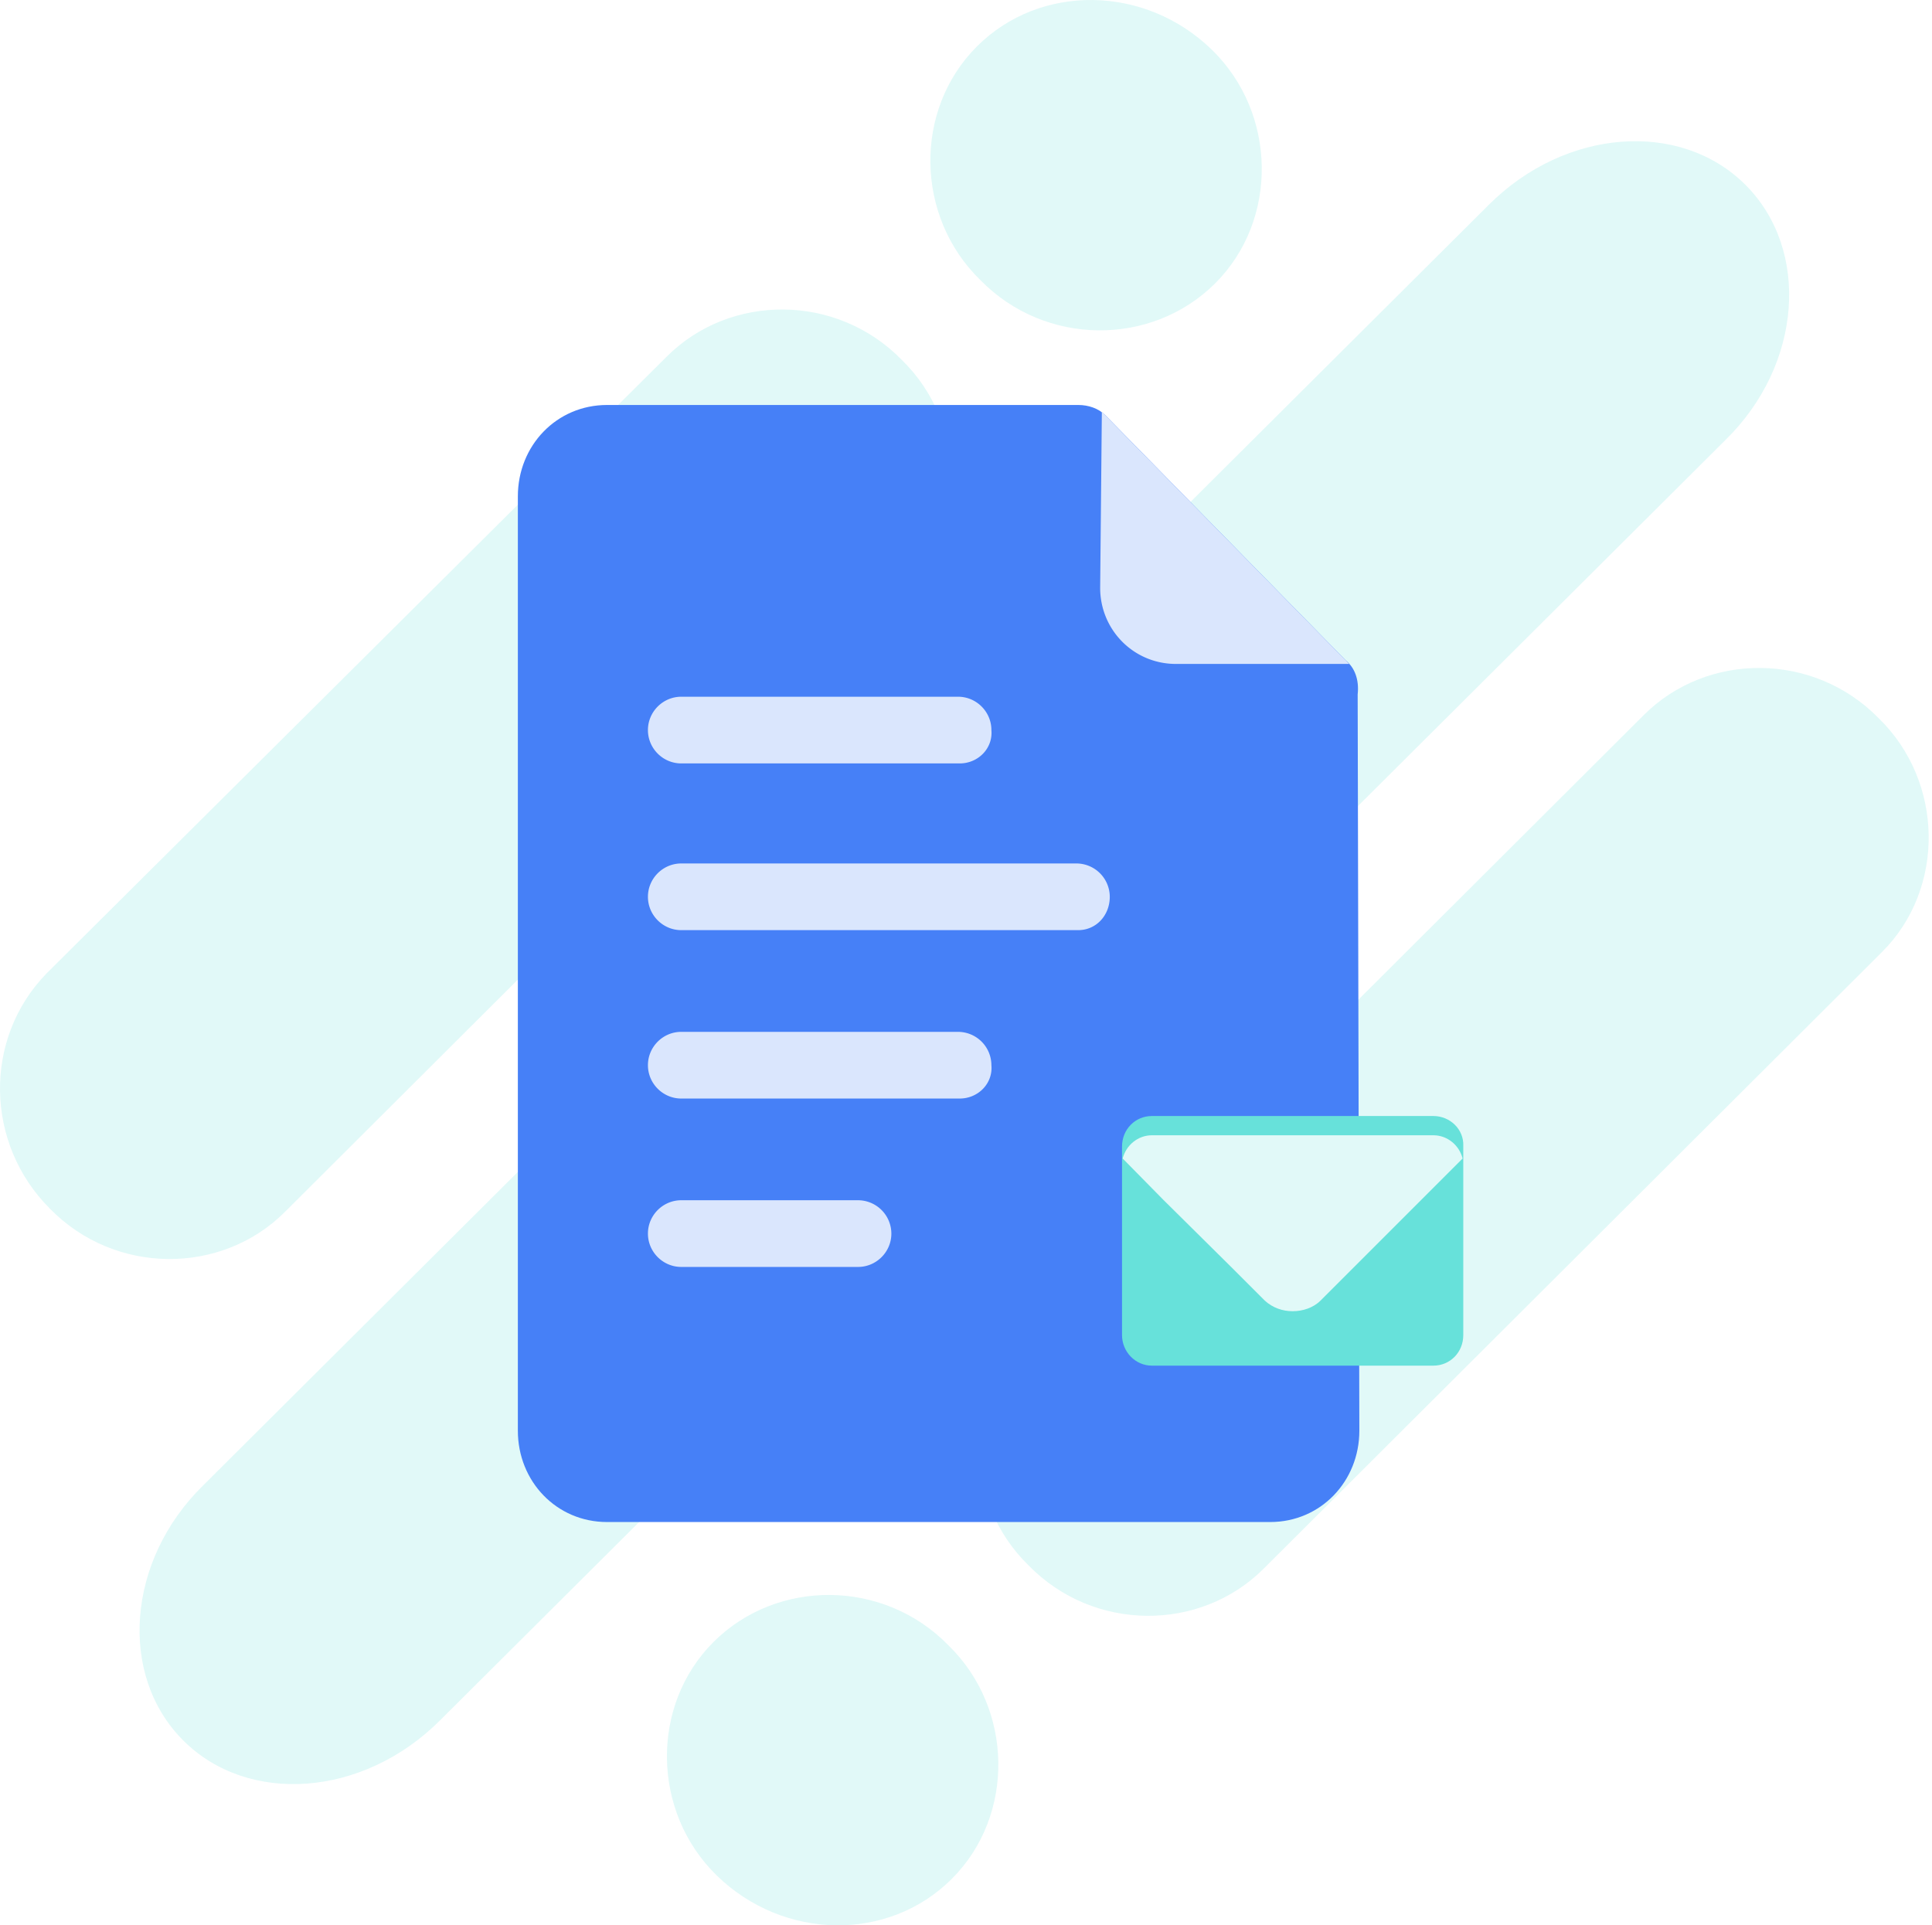 <svg width="291" height="290" fill="none" xmlns="http://www.w3.org/2000/svg"><path fill-rule="evenodd" clip-rule="evenodd" d="M259.893 66.27c11.552-11.3 12.808-28.629 3.014-38.423-9.795-9.794-27.123-8.539-38.675 3.013L30.61 223.73c-11.552 11.301-12.808 28.629-3.014 38.423s27.122 8.538 38.674-3.014L259.893 66.27zM143.368 282.997c9.543-9.543 9.291-25.616-.503-35.159-9.794-10.045-25.866-10.045-35.409-.502s-9.292 25.616.502 35.159c10.045 9.794 25.867 10.045 35.41.502zM283.499 143.368c9.543-9.543 9.292-25.616-.502-35.159-9.795-10.045-25.867-10.045-35.41-.502l-93.17 92.919c-9.543 9.543-9.292 25.615.502 35.158 9.795 10.045 25.867 10.045 35.41.502l93.17-92.918zM147.135 7.003c-9.543 9.543-9.292 25.615.502 35.158 9.794 10.046 25.867 10.046 35.41.503 9.543-9.543 9.292-25.616-.503-35.159-10.045-9.794-25.866-10.045-35.409-.502zM7.003 146.632c-9.543 9.794-9.292 25.616.502 35.41 9.794 10.045 25.867 10.045 35.41.502l93.421-93.17c9.543-9.543 9.292-25.615-.502-35.158-9.794-10.046-25.867-10.046-35.41-.502L7.003 146.632z" fill="#E1F9F8"/><path d="M204.493 104.593c.254-2.294-.507-4.079-1.774-5.098l-36.25-36.965c-1.014-1.02-2.535-1.53-4.056-1.53H91.435C83.83 61 78 67.118 78 74.766V215.49c0 7.648 5.83 13.766 13.435 13.766h99.876c7.605 0 13.436-6.118 13.436-13.766l-.254-110.896z" fill="#4680F7"/><path d="M165.962 62.02l37.263 37.985h-26.109c-6.338 0-11.408-5.099-11.408-11.472l.254-26.513zM144.554 114.99h-41.939c-2.762 0-5.022-2.26-5.022-5.023 0-2.762 2.26-5.023 5.022-5.023h41.688c2.763 0 5.023 2.261 5.023 5.023.251 2.763-2.009 5.023-4.772 5.023zM144.554 165.467h-41.939c-2.762 0-5.022-2.26-5.022-5.022 0-2.763 2.26-5.023 5.022-5.023h41.688a5.037 5.037 0 015.023 5.023c.251 2.762-2.009 5.022-4.772 5.022zM129.235 190.832h-26.62c-2.762 0-5.022-2.261-5.022-5.023 0-2.763 2.26-5.023 5.022-5.023h26.62a5.037 5.037 0 015.023 5.023c0 2.762-2.26 5.023-5.023 5.023zM162.385 140.103h-59.77c-2.762 0-5.022-2.26-5.022-5.023 0-2.762 2.26-5.022 5.022-5.022h59.519a5.037 5.037 0 015.022 5.022c0 2.763-2.009 5.023-4.771 5.023z" fill="#DAE6FD"/><g filter="url(#filter0_d)"><path d="M214.9 167.1h-42.4c-2.5 0-4.5 2-4.5 4.6v28.4c0 2.5 2 4.6 4.5 4.6h42.4c2.5 0 4.5-2 4.5-4.6v-28.5c.1-2.5-2-4.5-4.5-4.5z" fill="#67E1DA"/><g filter="url(#filter1_d)"><path d="M174.2 176.7l10.1 10 3.2 3.2 2 2c1.2 1.1 2.7 1.6 4.2 1.6s3.1-.5 4.2-1.6l2-2 3.2-3.2 1.9-1.9 14.3-14.3c-.5-2-2.3-3.5-4.4-3.5h-42.4c-2.1 0-3.9 1.5-4.4 3.5l6.1 6.2z" fill="#E1F9F8"/></g></g><defs><filter id="filter0_d" x="165" y="164" width="59.403" height="45.7" filterUnits="userSpaceOnUse" color-interpolation-filters="sRGB"><feFlood flood-opacity="0" result="BackgroundImageFix"/><feColorMatrix in="SourceAlpha" values="0 0 0 0 0 0 0 0 0 0 0 0 0 0 0 0 0 0 127 0"/><feOffset dx="1" dy="1"/><feGaussianBlur stdDeviation="2"/><feColorMatrix values="0 0 0 0 0 0 0 0 0 0 0 0 0 0 0 0 0 0 0.1 0"/><feBlend in2="BackgroundImageFix" result="effect1_dropShadow"/><feBlend in="SourceGraphic" in2="effect1_dropShadow" result="shape"/></filter><filter id="filter1_d" x="164.1" y="166" width="59.2" height="34.5" filterUnits="userSpaceOnUse" color-interpolation-filters="sRGB"><feFlood flood-opacity="0" result="BackgroundImageFix"/><feColorMatrix in="SourceAlpha" values="0 0 0 0 0 0 0 0 0 0 0 0 0 0 0 0 0 0 127 0"/><feOffset dy="3"/><feGaussianBlur stdDeviation="2"/><feColorMatrix values="0 0 0 0 0 0 0 0 0 0 0 0 0 0 0 0 0 0 0.1 0"/><feBlend in2="BackgroundImageFix" result="effect1_dropShadow"/><feBlend in="SourceGraphic" in2="effect1_dropShadow" result="shape"/></filter></defs></svg>